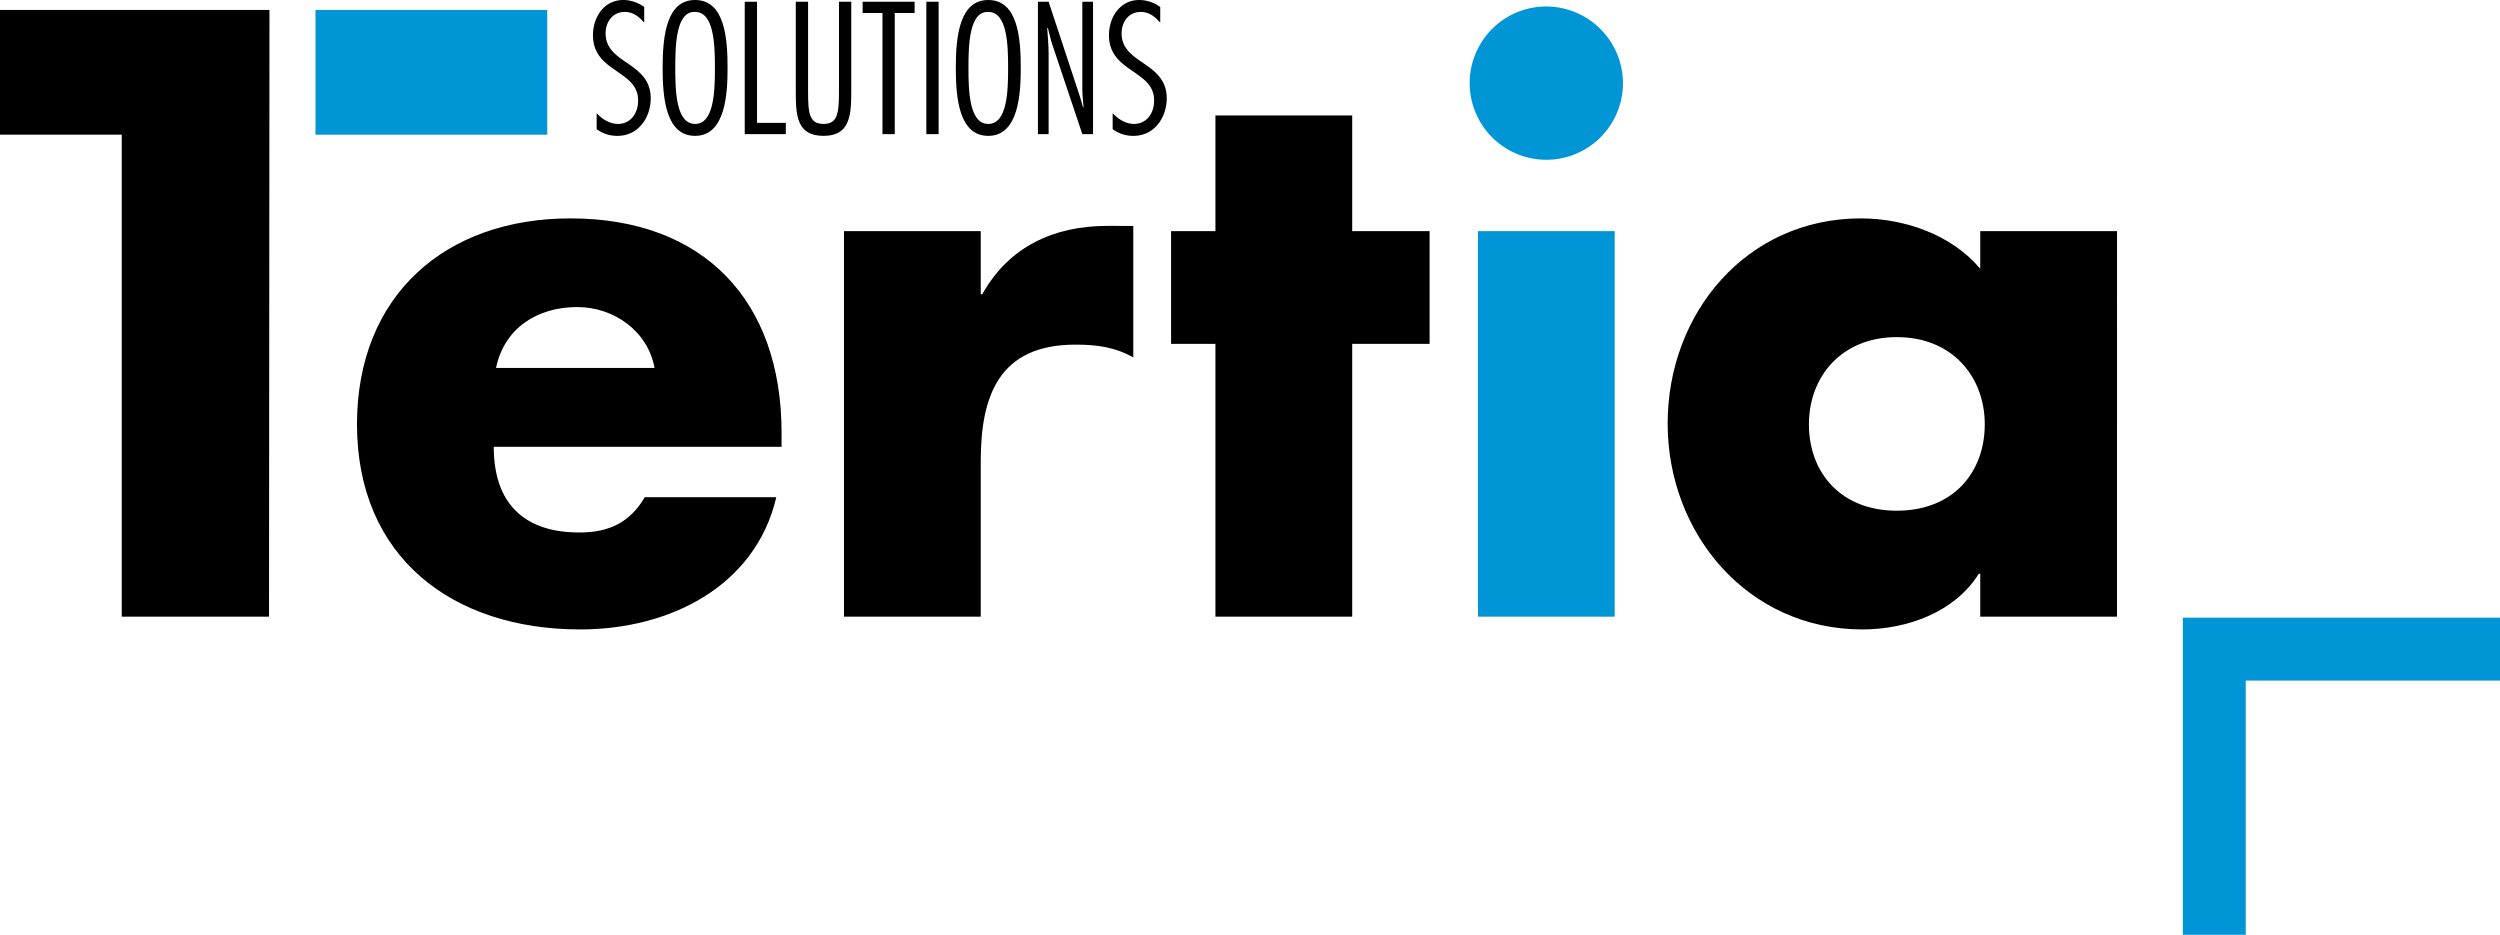 <svg xmlns="http://www.w3.org/2000/svg" viewBox="0 0 1533.782 573.52"><defs><style>.cls-1{fill:#0096d5;}</style></defs><g id="Calque_2" data-name="Calque 2"><g id="Calque_1-2" data-name="Calque 1"><path d="M479.497,274.135H302.923c0,34.119,17.981,52.561,52.556,52.561,17.981,0,30.891-5.994,40.112-21.67h80.677c-6.451,27.659-23.051,47.948-44.716,61.316-21.67,13.372-48.41,19.823-75.612,19.823-78.373,0-136.923-44.259-136.923-125.859,0-78.835,53.937-126.321,130.93-126.321,82.062,0,129.549,50.714,129.549,131.391Zm-77.911-48.405c-4.151-22.594-24.898-37.346-47.486-37.346-24.436,0-44.721,12.911-49.791,37.346Z"/><path d="M601.699,180.548h.924c16.134-29.044,43.797-41.955,76.531-41.955H695.287v80.682c-11.525-6.455-22.589-7.836-35.499-7.836-46.563,0-58.088,30.887-58.088,71.456v95.435H517.794V141.82h83.905Z"/><path d="M829.592,378.329H745.682V210.977H718.48V141.82h27.202V70.822h83.909v70.999h47.491V210.977H829.592Z"/><path d="M1298.819,378.329h-83.909V352.051h-.924c-14.748,23.512-43.797,34.114-71.456,34.114-70.075,0-119.404-58.55-119.404-126.321s48.405-125.859,118.481-125.859c27.202,0,55.784,10.14,73.303,30.887V141.82h83.909ZM1109.797,260.306c0,29.968,19.823,53.018,53.937,53.018,34.123,0,53.946-23.051,53.946-53.018,0-29.044-19.823-53.48-53.946-53.48C1129.62,206.826,1109.797,231.262,1109.797,260.306Z"/><path d="M395.241,13.893c-3.23-3.662-6.784-6.573-11.956-6.573-7.536,0-11.74,6.248-11.74,13.141,0,9.478,6.892,13.893,13.893,18.632,6.892,4.843,13.785,10.014,13.785,21.213,0,11.848-7.645,23.047-20.353,23.047a21.163,21.163,0,0,1-12.816-4.09V69.459c3.446,3.662,7.969,6.568,13.141,6.568,7.969,0,12.384-6.996,12.275-14.321.108-9.478-6.892-13.677-13.785-18.524-6.892-4.739-13.893-10.014-13.893-21.645C363.793,10.658,370.469,0,382.425,0A21.826,21.826,0,0,1,395.241,4.307Z"/><path d="M446.374,41.674c0,15.186-1.077,41.678-19.925,41.678-17.767,0-19.925-22.722-19.925-41.678C406.525,21.105,409.218,0,426.449,0,444.757,0,446.374,23.799,446.374,41.674Zm-32.092,0c0,14.325.536,34.354,12.167,34.354S438.617,55.999,438.617,41.674c0-14.321-.536-34.354-12.167-34.354C414.818,6.784,414.282,27.353,414.282,41.674Z"/><path d="M464.446,75.383h17.659v6.892h-25.2V1.077h7.541Z"/><path d="M522.26,56.535c0,14.969-1.185,26.817-17.015,26.817-16.262,0-17.015-12.275-17.015-26.817V1.077h7.536V56.107c0,13.46.752,19.92,9.478,19.92,8.613,0,9.478-6.46,9.478-19.92V1.077h7.536Z"/><path d="M561.118,7.969H548.946v74.306h-7.536V7.969H529.237V1.077h31.881Z"/><path d="M575.857,82.275h-7.541V1.077h7.541Z"/><path d="M626.247,41.674c0,15.186-1.077,41.678-19.925,41.678-17.767,0-19.925-22.722-19.925-41.678C586.398,21.105,589.091,0,606.322,0,624.63,0,626.247,23.799,626.247,41.674Zm-32.092,0c0,14.325.536,34.354,12.167,34.354S618.494,55.999,618.494,41.674c0-14.321-.541-34.354-12.172-34.354C594.691,6.784,594.155,27.353,594.155,41.674Z"/><path d="M670.591,82.275h-6.568l-18.307-54.598c-1.185-3.343-1.834-7-2.802-10.447h-.433c.324,5.275.865,10.447.865,15.722v49.323H636.774V1.077h6.573L661.973,57.508c.973,2.797,1.725,5.599,2.478,8.397h.324c-.216-3.554-.752-7.212-.752-10.766V1.077h6.568Z"/><path d="M711.818,13.893c-3.23-3.662-6.784-6.573-11.956-6.573-7.536,0-11.74,6.248-11.74,13.141,0,9.478,6.892,13.893,13.893,18.632,6.892,4.843,13.785,10.014,13.785,21.213,0,11.848-7.645,23.047-20.353,23.047a21.163,21.163,0,0,1-12.816-4.09V69.459c3.446,3.662,7.969,6.568,13.141,6.568,7.969,0,12.384-6.996,12.275-14.321.108-9.478-6.892-13.677-13.785-18.524-6.892-4.739-13.893-10.014-13.893-21.645C680.37,10.658,687.046,0,699.002,0a21.826,21.826,0,0,1,12.816,4.307Z"/><path class="cls-1" d="M995.715,50.999A47.025,47.025,0,1,1,948.691,3.974,47.227,47.227,0,0,1,995.715,50.999Zm-5.075,327.331H906.731V141.82h83.909Z"/><path d="M165.048,378.329H74.688V82.634H0V6.103H165.323Z"/><rect class="cls-1" x="193.559" y="6.103" width="142.177" height="76.531"/><polygon class="cls-1" points="1377.806 417.544 1533.782 417.544 1533.782 378.936 1339.199 378.936 1339.199 573.52 1377.806 573.52 1377.806 417.544"/></g></g></svg>